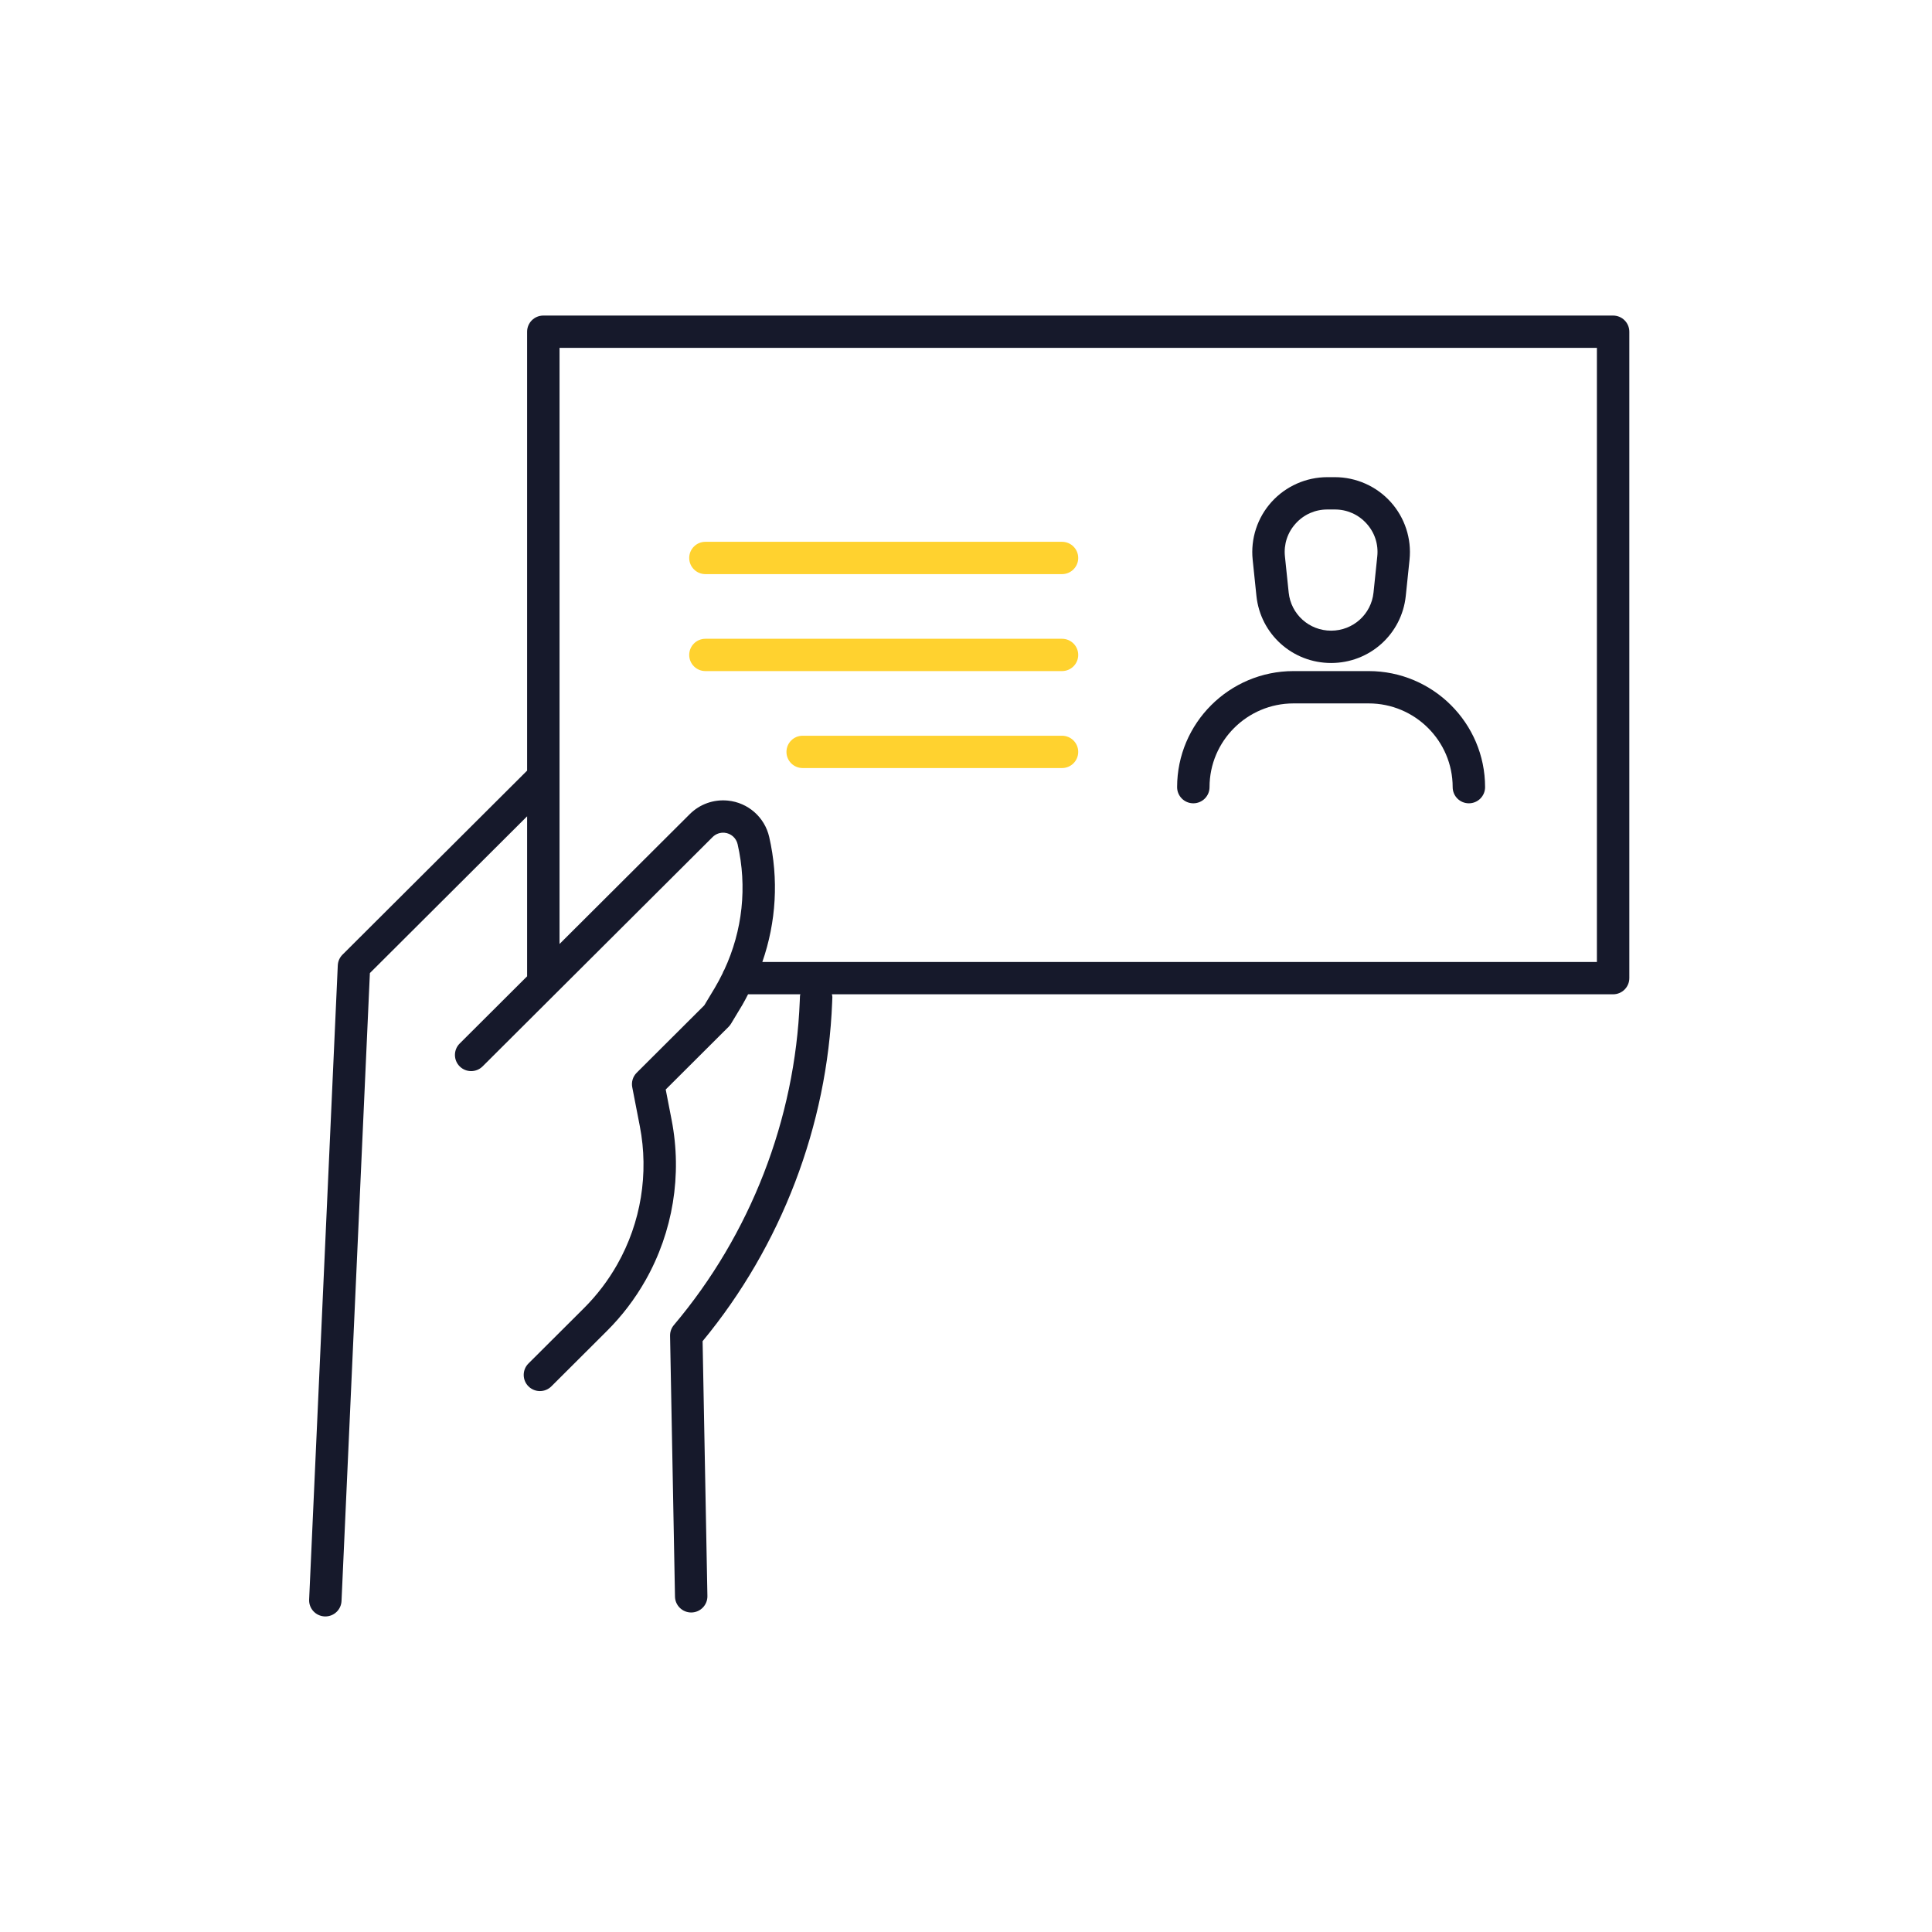 <?xml version="1.0" encoding="UTF-8"?> <svg xmlns="http://www.w3.org/2000/svg" xmlns:xlink="http://www.w3.org/1999/xlink" width="300px" height="300px" viewBox="0 0 300 300"> <!-- Generator: Sketch 52.5 (67469) - http://www.bohemiancoding.com/sketch --> <title>Artboard</title> <desc>Created with Sketch.</desc> <g id="Artboard" stroke="none" stroke-width="1" fill="none" fill-rule="evenodd"> <g id="noun_networking_2119419" transform="translate(48, 49)" fill-rule="nonzero"> <path d="M134.782,73.228 C134.782,63.291 142.891,55.206 152.858,55.206 L164.528,55.206 C174.495,55.206 182.603,63.291 182.603,73.228 C182.603,74.614 181.478,75.737 180.087,75.737 C178.695,75.737 177.57,74.614 177.57,73.228 C177.57,66.059 171.72,60.225 164.528,60.225 L152.858,60.225 C145.666,60.225 139.816,66.059 139.816,73.228 C139.816,74.614 138.69,75.737 137.299,75.737 C135.908,75.737 134.782,74.614 134.782,73.228 Z M147.096,43.522 L146.514,37.913 C146.175,34.645 147.246,31.372 149.454,28.933 C151.661,26.493 154.817,25.094 158.11,25.094 L159.275,25.094 C162.569,25.094 165.725,26.493 167.932,28.933 C170.139,31.372 171.211,34.645 170.872,37.913 L170.289,43.522 C169.672,49.466 164.688,53.949 158.693,53.949 C152.698,53.949 147.713,49.466 147.096,43.522 Z M151.523,37.396 L152.106,43.005 C152.455,46.383 155.286,48.93 158.693,48.93 C162.1,48.93 164.931,46.383 165.28,43.005 L165.863,37.396 C166.059,35.512 165.467,33.7 164.194,32.294 C162.923,30.887 161.175,30.113 159.275,30.113 L158.11,30.113 C156.21,30.113 154.463,30.887 153.192,32.294 C151.919,33.7 151.327,35.512 151.523,37.396 Z M205,2.509 L205,102.884 C205,104.27 203.874,105.394 202.483,105.394 L81.179,105.394 C81.199,105.54 81.255,105.676 81.249,105.829 L81.217,106.633 C80.462,125.806 73.325,144.456 61.099,159.257 L61.846,198.829 C61.871,200.215 60.767,201.359 59.376,201.386 C59.361,201.386 59.344,201.386 59.329,201.386 C57.96,201.386 56.839,200.293 56.812,198.925 L56.048,158.418 C56.038,157.81 56.247,157.218 56.64,156.754 C68.522,142.687 75.463,124.817 76.188,106.435 L76.22,105.63 C76.223,105.546 76.267,105.476 76.279,105.394 L68.159,105.394 C67.867,105.942 67.598,106.499 67.276,107.035 L65.513,109.962 C65.408,110.137 65.28,110.299 65.135,110.443 L55.372,120.179 L56.294,124.929 C57.943,133.433 56.5,142.267 52.233,149.807 C50.601,152.69 48.583,155.338 46.238,157.675 L37.618,166.271 C37.127,166.761 36.483,167.006 35.839,167.006 C35.195,167.006 34.551,166.761 34.059,166.271 C33.076,165.292 33.076,163.703 34.059,162.722 L42.679,154.127 C44.702,152.11 46.44,149.827 47.848,147.339 C51.53,140.838 52.774,133.216 51.353,125.883 L50.176,119.825 C50.016,119.007 50.274,118.163 50.867,117.573 L61.357,107.113 L62.96,104.452 C63.413,103.698 63.82,102.924 64.204,102.142 C64.268,101.938 64.361,101.758 64.473,101.58 C67.303,95.503 68.048,88.695 66.536,82.084 C66.315,81.12 65.506,80.408 64.52,80.31 C63.83,80.244 63.151,80.483 62.662,80.97 L26.939,116.587 C25.956,117.567 24.363,117.567 23.38,116.587 C22.397,115.607 22.397,114.019 23.38,113.038 L33.85,102.599 L33.85,77.757 L9.436,102.098 L5.031,199.603 C4.97,200.95 3.857,202 2.519,202 C2.48,202 2.443,201.999 2.404,201.998 C1.015,201.935 -0.059,200.762 0.003,199.378 L4.451,100.9 C4.481,100.273 4.741,99.68 5.186,99.238 L33.85,70.661 L33.85,2.509 C33.85,1.124 34.976,0 36.367,0 L202.483,0 C203.874,0 205,1.124 205,2.509 Z M199.966,5.019 L38.884,5.019 L38.884,97.58 L59.103,77.422 C60.666,75.862 62.815,75.099 65.022,75.316 C68.16,75.628 70.741,77.899 71.442,80.967 C72.936,87.491 72.531,94.177 70.375,100.375 L199.966,100.375 L199.966,5.019 Z" id="Shape" fill="#16192B"></path> <path d="M61.536,55.206 L116.908,55.206 C118.3,55.206 119.425,54.083 119.425,52.697 C119.425,51.311 118.3,50.188 116.908,50.188 L61.536,50.188 C60.145,50.188 59.02,51.311 59.02,52.697 C59.02,54.083 60.145,55.206 61.536,55.206 Z" id="Path" fill="#FFD22F"></path> <path d="M61.536,40.15 L116.908,40.15 C118.3,40.15 119.425,39.026 119.425,37.641 C119.425,36.255 118.3,35.131 116.908,35.131 L61.536,35.131 C60.145,35.131 59.02,36.255 59.02,37.641 C59.02,39.026 60.145,40.15 61.536,40.15 Z" id="Path" fill="#FFD22F"></path> <path d="M116.908,65.244 L76.638,65.244 C75.247,65.244 74.121,66.367 74.121,67.753 C74.121,69.139 75.247,70.263 76.638,70.263 L116.908,70.263 C118.3,70.263 119.425,69.139 119.425,67.753 C119.425,66.367 118.3,65.244 116.908,65.244 Z" id="Path" fill="#FFD22F"></path> </g> </g> </svg> 